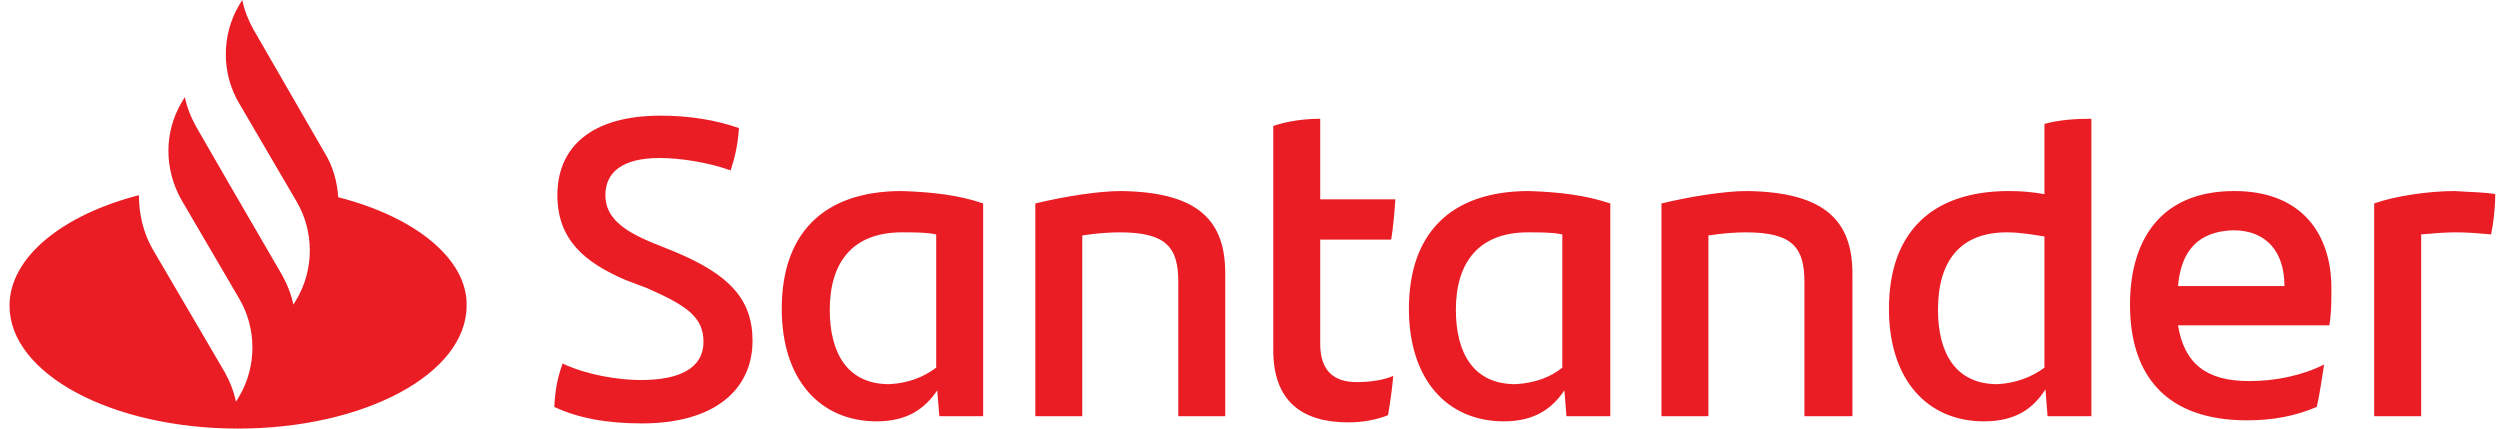 <svg width="175" height="30" viewBox="0 0 175 30" fill="none" xmlns="http://www.w3.org/2000/svg">
<g clip-path="url(#clip0_932_5722)">
<path d="M23.677 13.807C23.604 12.723 23.312 11.639 22.727 10.699L17.76 2.096C17.395 1.446 17.103 0.723 16.957 0L16.738 0.361C15.496 2.458 15.496 5.133 16.738 7.229L20.755 14.096C21.997 16.193 21.997 18.867 20.755 20.964L20.536 21.325C20.39 20.602 20.098 19.88 19.733 19.229L16.08 12.94L13.743 8.892C13.377 8.241 13.085 7.518 12.939 6.795L12.72 7.157C11.478 9.253 11.478 11.855 12.72 14.024L16.738 20.892C17.979 22.988 17.979 25.663 16.738 27.759L16.518 28.12C16.372 27.398 16.08 26.675 15.715 26.024L10.675 17.422C10.017 16.265 9.725 14.964 9.725 13.663C4.392 15.036 0.667 18 0.667 21.398C0.667 26.169 7.826 30 16.665 30C25.503 30 32.662 26.169 32.662 21.398C32.735 18.145 29.083 15.181 23.677 13.807ZM38.798 28.482C38.871 27.253 39.017 26.458 39.382 25.446C41.062 26.241 43.254 26.602 44.861 26.602C47.637 26.602 49.244 25.735 49.244 23.928C49.244 22.193 48.075 21.398 45.299 20.169L43.765 19.59C40.916 18.361 39.017 16.771 39.017 13.663C39.017 10.265 41.428 8.096 46.249 8.096C48.221 8.096 50.047 8.386 51.727 8.964C51.654 10.12 51.435 11.06 51.143 11.928C49.536 11.349 47.564 11.06 46.176 11.06C43.546 11.06 42.377 12.072 42.377 13.663C42.377 15.181 43.546 16.12 45.664 16.988L47.272 17.639C51.07 19.229 52.677 20.964 52.677 23.855C52.677 27.253 50.047 29.639 44.934 29.639C42.523 29.639 40.478 29.277 38.798 28.482ZM68.821 14.241V29.133H65.753L65.606 27.325C64.73 28.627 63.488 29.494 61.37 29.494C57.425 29.494 54.722 26.602 54.722 21.614C54.722 16.41 57.571 13.373 63.123 13.373C65.314 13.446 67.141 13.663 68.821 14.241ZM65.534 25.735V16.41C64.876 16.265 64.073 16.265 63.123 16.265C59.69 16.265 58.083 18.361 58.083 21.687C58.083 24.723 59.324 26.892 62.246 26.892C63.634 26.819 64.657 26.386 65.534 25.735ZM85.768 19.157V29.133H82.481V19.735C82.481 17.349 81.677 16.265 78.39 16.265C77.586 16.265 76.71 16.337 75.76 16.482V29.133H72.473V14.241C74.591 13.735 76.929 13.373 78.463 13.373C84.015 13.446 85.768 15.542 85.768 19.157ZM94.972 26.747C95.921 26.747 96.871 26.602 97.528 26.313C97.455 27.181 97.309 28.193 97.163 29.06C96.287 29.422 95.264 29.566 94.387 29.566C91.173 29.566 89.128 28.12 89.128 24.506V8.819C90.151 8.458 91.392 8.313 92.415 8.313V13.952H97.675C97.602 14.964 97.528 15.904 97.382 16.771H92.415V24.072C92.415 25.952 93.365 26.747 94.972 26.747ZM112.722 14.241V29.133H109.654L109.508 27.325C108.632 28.627 107.39 29.494 105.272 29.494C101.327 29.494 98.624 26.602 98.624 21.614C98.624 16.41 101.473 13.373 107.025 13.373C109.216 13.446 110.969 13.663 112.722 14.241ZM109.362 25.735V16.41C108.705 16.265 107.901 16.265 106.952 16.265C103.518 16.265 101.911 18.361 101.911 21.687C101.911 24.723 103.153 26.892 106.075 26.892C107.463 26.819 108.559 26.386 109.362 25.735ZM129.67 19.157V29.133H126.309V19.735C126.309 17.349 125.506 16.265 122.219 16.265C121.415 16.265 120.539 16.337 119.589 16.482V29.133H116.302V14.241C118.42 13.735 120.758 13.373 122.292 13.373C127.843 13.446 129.67 15.542 129.67 19.157ZM146.397 8.313V29.133H143.329L143.183 27.253C142.307 28.627 141.065 29.494 138.874 29.494C134.929 29.494 132.226 26.602 132.226 21.614C132.226 16.41 135.075 13.373 140.627 13.373C141.503 13.373 142.307 13.446 143.11 13.59V8.675C144.133 8.386 145.302 8.313 146.397 8.313ZM143.11 25.735V16.554C142.234 16.41 141.357 16.265 140.481 16.265C137.193 16.265 135.659 18.289 135.659 21.687C135.659 24.723 136.901 26.892 139.823 26.892C141.138 26.819 142.234 26.386 143.11 25.735ZM163.052 22.771H152.46C152.899 25.446 154.433 26.675 157.428 26.675C159.254 26.675 161.08 26.313 162.687 25.518C162.541 26.386 162.395 27.542 162.176 28.482C160.642 29.133 159.108 29.422 157.282 29.422C151.73 29.422 149.1 26.386 149.1 21.325C149.1 16.916 151.146 13.373 156.405 13.373C161.153 13.373 163.198 16.41 163.198 20.169C163.198 21.181 163.198 21.904 163.052 22.771ZM152.46 20.024H159.911C159.911 17.566 158.596 16.12 156.332 16.12C153.921 16.193 152.68 17.494 152.46 20.024ZM174.667 13.59C174.667 14.602 174.521 15.759 174.375 16.41C173.571 16.337 172.841 16.265 171.891 16.265C171.088 16.265 170.284 16.337 169.481 16.41V29.133H166.193V14.241C167.581 13.735 169.992 13.373 171.818 13.373C172.768 13.446 173.937 13.446 174.667 13.59Z" fill="#EA1D25"/>
</g>
<defs>
<clipPath id="clip0_932_5722">
<rect width="174" height="30" fill="white" transform="translate(0.667)"/>
</clipPath>
</defs>
</svg>
